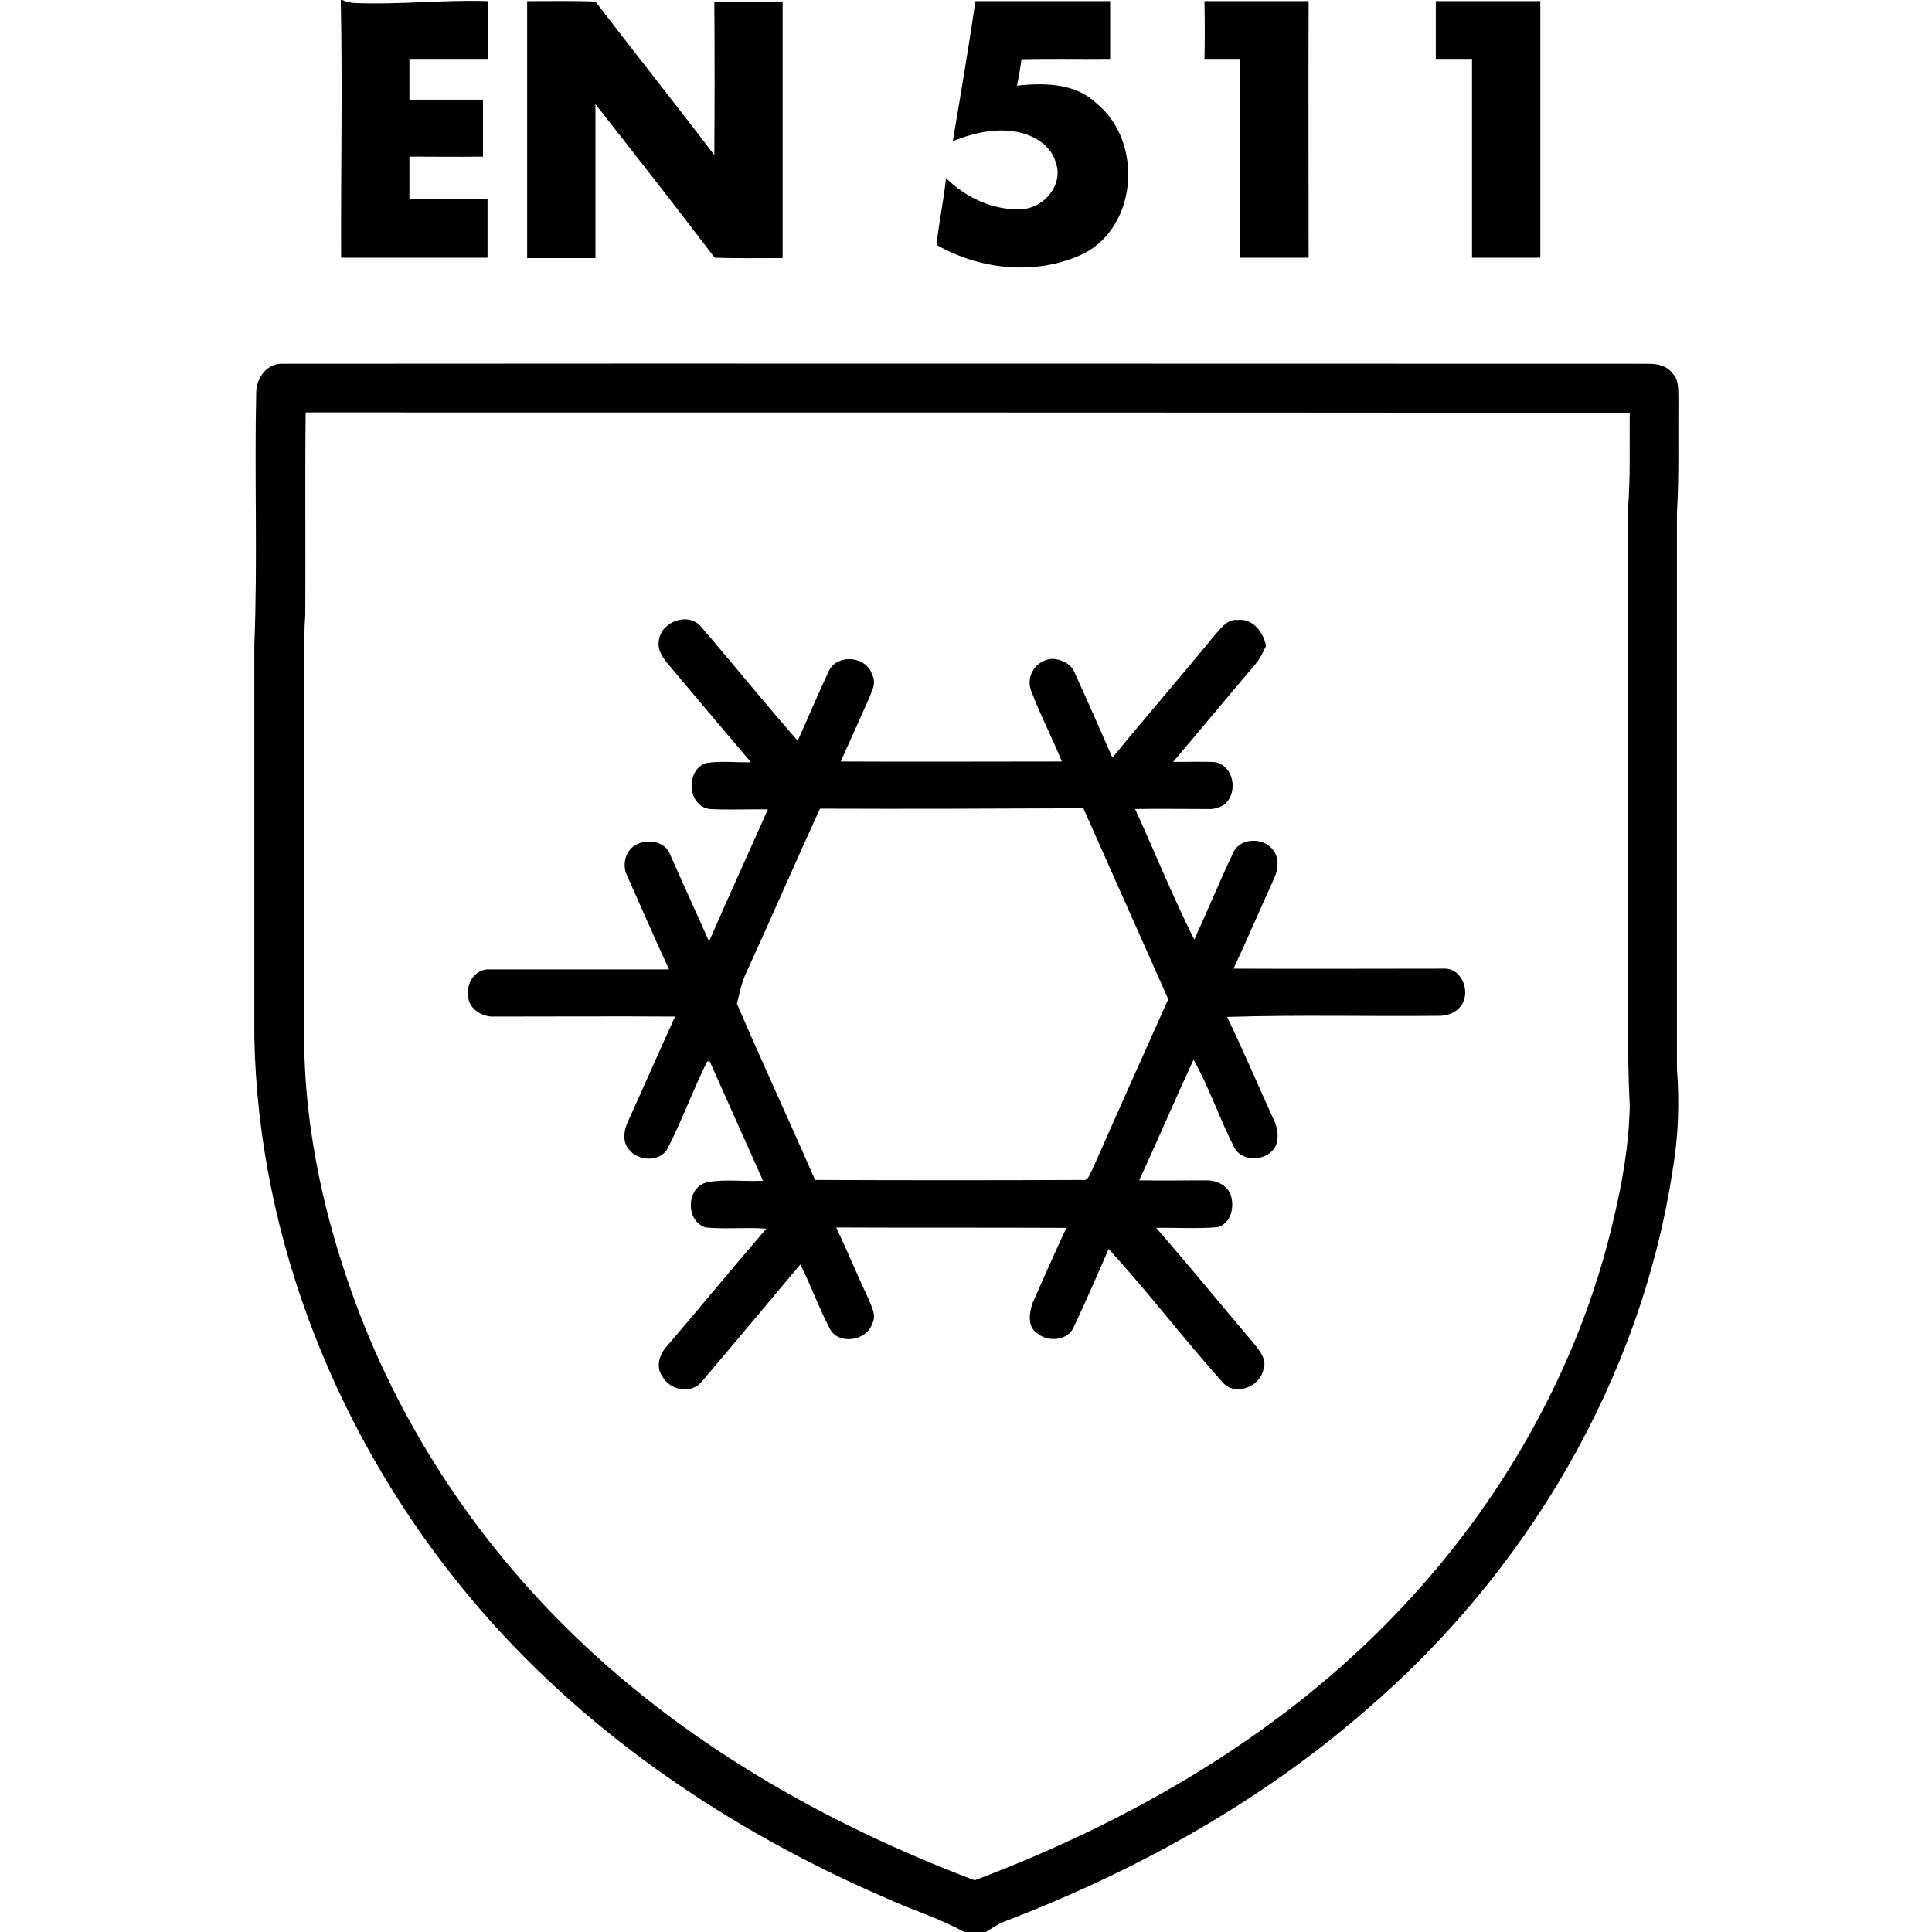 <?xml version="1.0" encoding="utf-8"?>
<!-- Generator: Adobe Illustrator 17.1.0, SVG Export Plug-In . SVG Version: 6.00 Build 0)  -->
<!DOCTYPE svg PUBLIC "-//W3C//DTD SVG 1.1//EN" "http://www.w3.org/Graphics/SVG/1.1/DTD/svg11.dtd">
<svg version="1.1" id="Layer_1" xmlns="http://www.w3.org/2000/svg" xmlns:xlink="http://www.w3.org/1999/xlink" x="0px" y="0px"
	 viewBox="0 0 512 512" enable-background="new 0 0 512 512" xml:space="preserve">
<g id="_x23_000000ff">
	<path d="M90.3,0h0.4c1,0.5,2.1,0.7,3.2,0.8c11.8,0.5,23.6-0.9,35.4-0.5c0,5.1,0,10.2,0,15.3c-6.9,0-13.8,0-20.8,0
		c0,3.6,0,7.2,0,10.8c6.5,0,13,0,19.5,0c0,5,0,10,0,15.1c-6.5,0.1-13,0-19.5,0c0,3.7,0,7.5,0,11.2c6.9,0,13.8,0,20.7,0
		c0,5.2,0,10.4,0,15.6c-12.9,0-25.9,0-38.8,0C90.3,45.5,90.8,22.8,90.3,0z"/>
	<path d="M139.7,0.3c6,0,12.1-0.1,18.1,0.1c10.4,13.6,21.1,27,31.5,40.7c0.1-13.6,0.1-27.1,0-40.7c6,0,12.1,0,18.1,0
		c0,22.7,0,45.3,0,68c-6,0-12,0.1-18-0.1c-10.4-13.7-21-27.2-31.6-40.7c0,13.6,0,27.2,0,40.8c-6,0-12.1,0-18.1,0
		C139.7,45.6,139.7,23,139.7,0.3z"/>
	<path d="M258.5,0.3c11.9,0,23.8,0,35.7,0c0,5.1,0,10.2,0,15.3c-7.9,0.1-15.7-0.1-23.5,0.1c-0.3,2.3-0.7,4.7-1.2,7
		c7.2-0.8,15.5-0.7,21.1,4.7c12.3,10,11,32.4-3.4,39.8c-12.3,5.9-27.3,4.4-39-2.3c0.6-5.9,1.9-11.8,2.5-17.7
		c5.3,5.2,12.7,8.7,20.2,8.2c5.9-0.3,11-6.6,8.9-12.3c-1.1-4.1-4.9-6.7-8.8-7.8c-6.2-1.7-12.7-0.2-18.5,2.1
		C254.6,25,256.7,12.6,258.5,0.3z"/>
	<path d="M319.2,0.3c9.2,0,18.4,0,27.6,0c-0.1,22.7,0,45.3,0,68c-6,0-12.1,0-18.1,0c0-17.6,0-35.1,0-52.7c-3.2,0-6.3,0-9.5,0
		C319.3,10.5,319.3,5.4,319.2,0.3z"/>
	<path d="M380.5,0.3c9.2,0,18.4,0,27.7,0c0,22.7,0,45.3,0,68c-6,0-12.1,0-18.1,0c0-17.6,0-35.1,0-52.7c-3.2,0-6.4,0-9.6,0
		C380.5,10.5,380.5,5.4,380.5,0.3z"/>
	<path d="M67.9,103.9c0.1-3.9,3-7.8,7.2-7.5c120.6-0.1,241.2,0,361.8,0c2.3,0,4.8,0.5,6.3,2.5c1.9,1.9,1.5,4.8,1.6,7.2
		c-0.1,10,0.2,20-0.4,30c0,49,0,98,0,147c0.7,9,0.4,18-1.1,26.8c-8.4,55.6-38.8,106.9-81.3,143.3c-28.1,24.5-61.2,42.8-96,56.1
		c-1.7,0.7-3.3,1.8-4.9,2.8h-5.4c-6.6-3.7-13.9-5.9-20.7-9c-42.2-18.2-81.3-44.7-110.8-80.2C89.8,381.6,68.5,328.9,67.4,275
		c0-34.7,0-69.4,0-104.1C68.3,148.6,67.4,126.3,67.9,103.9 M81,109.3c-0.2,17.9,0,35.7-0.1,53.6c-0.5,7.4-0.3,14.7-0.3,22.1
		c0,30.3,0,60.7,0,91c0.2,21.4,4.5,42.7,11.4,63c11.6,34.5,31.6,66,57.4,91.7c30.5,30.5,68.7,52.4,108.9,67.6
		c41.6-15.7,81.2-38.6,112-71c27.6-28.8,48.1-64.8,57.2-103.7c2.4-10,4.2-20.2,4.4-30.5c-0.8-15.7-0.3-31.4-0.4-47.1
		c0-37.3,0-74.7,0-112c0.6-8.2,0.3-16.4,0.4-24.6C314.9,109.3,197.9,109.3,81,109.3z"/>
	<path d="M174.6,169.9c0.4-5.1,7.8-7.9,11.2-3.8c8.6,10,16.9,20.3,25.6,30.2c2.8-6.2,5.4-12.4,8.3-18.6c2.4-4.6,10.1-3.8,11.5,1.3
		c1,1.9,0,3.8-0.7,5.6c-2.5,5.7-5.1,11.4-7.7,17.2c19.6,0.1,39.1,0,58.6,0c-2.6-6.4-5.8-12.5-8.2-18.9c-1.4-4,1.6-8.1,5.7-8.3
		c2.4,0.1,5,1.3,5.9,3.7c3.4,7.4,6.7,15,10,22.5c9-11,18.3-21.7,27.3-32.7c1.6-1.7,3.2-4.1,5.9-3.8c4-0.5,6.9,3.3,7.5,6.9
		c-0.8,1.7-1.6,3.4-2.8,4.8c-7.3,8.6-14.5,17.3-21.8,25.9c3.7,0.1,7.5-0.2,11.2,0.1c4.9,1,6,7.9,2.6,11c-1.3,1.1-3.1,1.5-4.8,1.4
		c-6.3,0-12.7-0.1-19.1,0c5.3,11.5,10,23.3,15.7,34.6c3.5-7.6,6.7-15.4,10.3-23c1.8-4.1,8.2-4.2,10.7-0.6c1.6,2.2,1.2,5.2,0.1,7.5
		c-3.6,7.9-7,15.9-10.7,23.8c18.7,0.1,37.4,0,56,0c4.9,0,7.1,7,3.9,10.3c-1.2,1.4-3.1,2.1-5,2.2c-18.9,0.2-37.8-0.3-56.6,0.3
		c4.3,8.9,8.1,17.9,12.2,26.9c1.1,2.1,1.6,4.7,0.8,7c-1.8,4.3-8.9,4.9-11.1,0.7c-3.9-7.6-6.6-15.8-10.8-23.3
		c-4.9,10.6-9.5,21.4-14.4,32c6,0.1,12,0,18,0c2.5,0,5.2,1.3,6.2,3.7c1.1,3.2,0.3,7.5-3.3,8.7c-5.4,0.5-10.9,0.1-16.4,0.2
		c8.7,10,17.1,20.3,25.7,30.4c1.6,2,3.8,4.5,2.7,7.2c-1,4.7-7.8,7.2-11,3.1c-10.3-11.5-19.6-23.8-30-35.1c-3,6.9-6,13.8-9.2,20.6
		c-1.6,3.8-7,4.2-9.9,1.6c-2.5-1.8-1.9-5.3-1.1-7.8c3-6.7,5.9-13.4,9-20c-20.3-0.1-40.6,0-61-0.1c2.9,6.1,5.5,12.4,8.4,18.6
		c0.9,2.2,2.4,4.6,1.1,7c-1.5,4.5-9,5.6-11.2,1.2c-2.9-5.5-5-11.5-7.8-17c-8.7,10.3-17.3,20.7-26.1,31c-2.8,3.5-8.5,2.4-10.5-1.4
		c-1.8-2.4-0.7-5.9,1.2-7.9c8.9-10.4,17.5-20.9,26.4-31.2c-5.4-0.4-10.7,0.2-16.1-0.3c-5.4-1.7-5.2-10.7,0.4-12
		c4.9-0.9,9.9-0.1,14.8-0.4c-4.7-10.5-9.4-21.1-14.1-31.6c-0.2,0-0.5,0-0.7,0c-3.7,7.5-6.6,15.4-10.4,22.9
		c-1.9,3.9-8.1,3.6-10.4,0.3c-1.8-2.1-1.2-5.2-0.1-7.5c4.2-9.2,8.2-18.4,12.4-27.6c-16-0.1-32,0-48,0c-3.4,0.2-7.3-2.5-6.8-6.2
		c-0.4-3.3,2.4-6.6,5.8-6.3c15.8,0,31.6,0,47.4,0c-3.8-8.2-7.4-16.5-11.1-24.8c-1.5-3-0.4-7.2,2.9-8.5c3-1.3,7.3-0.5,8.5,2.9
		c3.4,7.7,6.9,15.3,10.3,23c5.1-11.7,10.4-23.3,15.6-35c-5.1-0.1-10.3,0.2-15.4-0.1c-6-0.7-6.5-10.5-0.9-12.2
		c3.9-0.6,7.9-0.1,11.8-0.2c-7.4-8.7-14.8-17.5-22.2-26.3C175.4,174,174.2,172,174.6,169.9 M217.3,214.3
		c-6.6,14.4-12.9,29-19.5,43.4c-1.3,2.6-1.8,5.5-2.5,8.3c6.7,15.6,13.9,31.1,20.7,46.7c23.6,0.1,47.3,0.1,70.9,0
		c1.6,0.3,1.8-1.6,2.5-2.6c6.7-15.1,13.4-30.2,20.2-45.3c-7.5-16.9-15-33.7-22.5-50.6C263.9,214.3,240.6,214.4,217.3,214.3z"/>
</g>
</svg>
